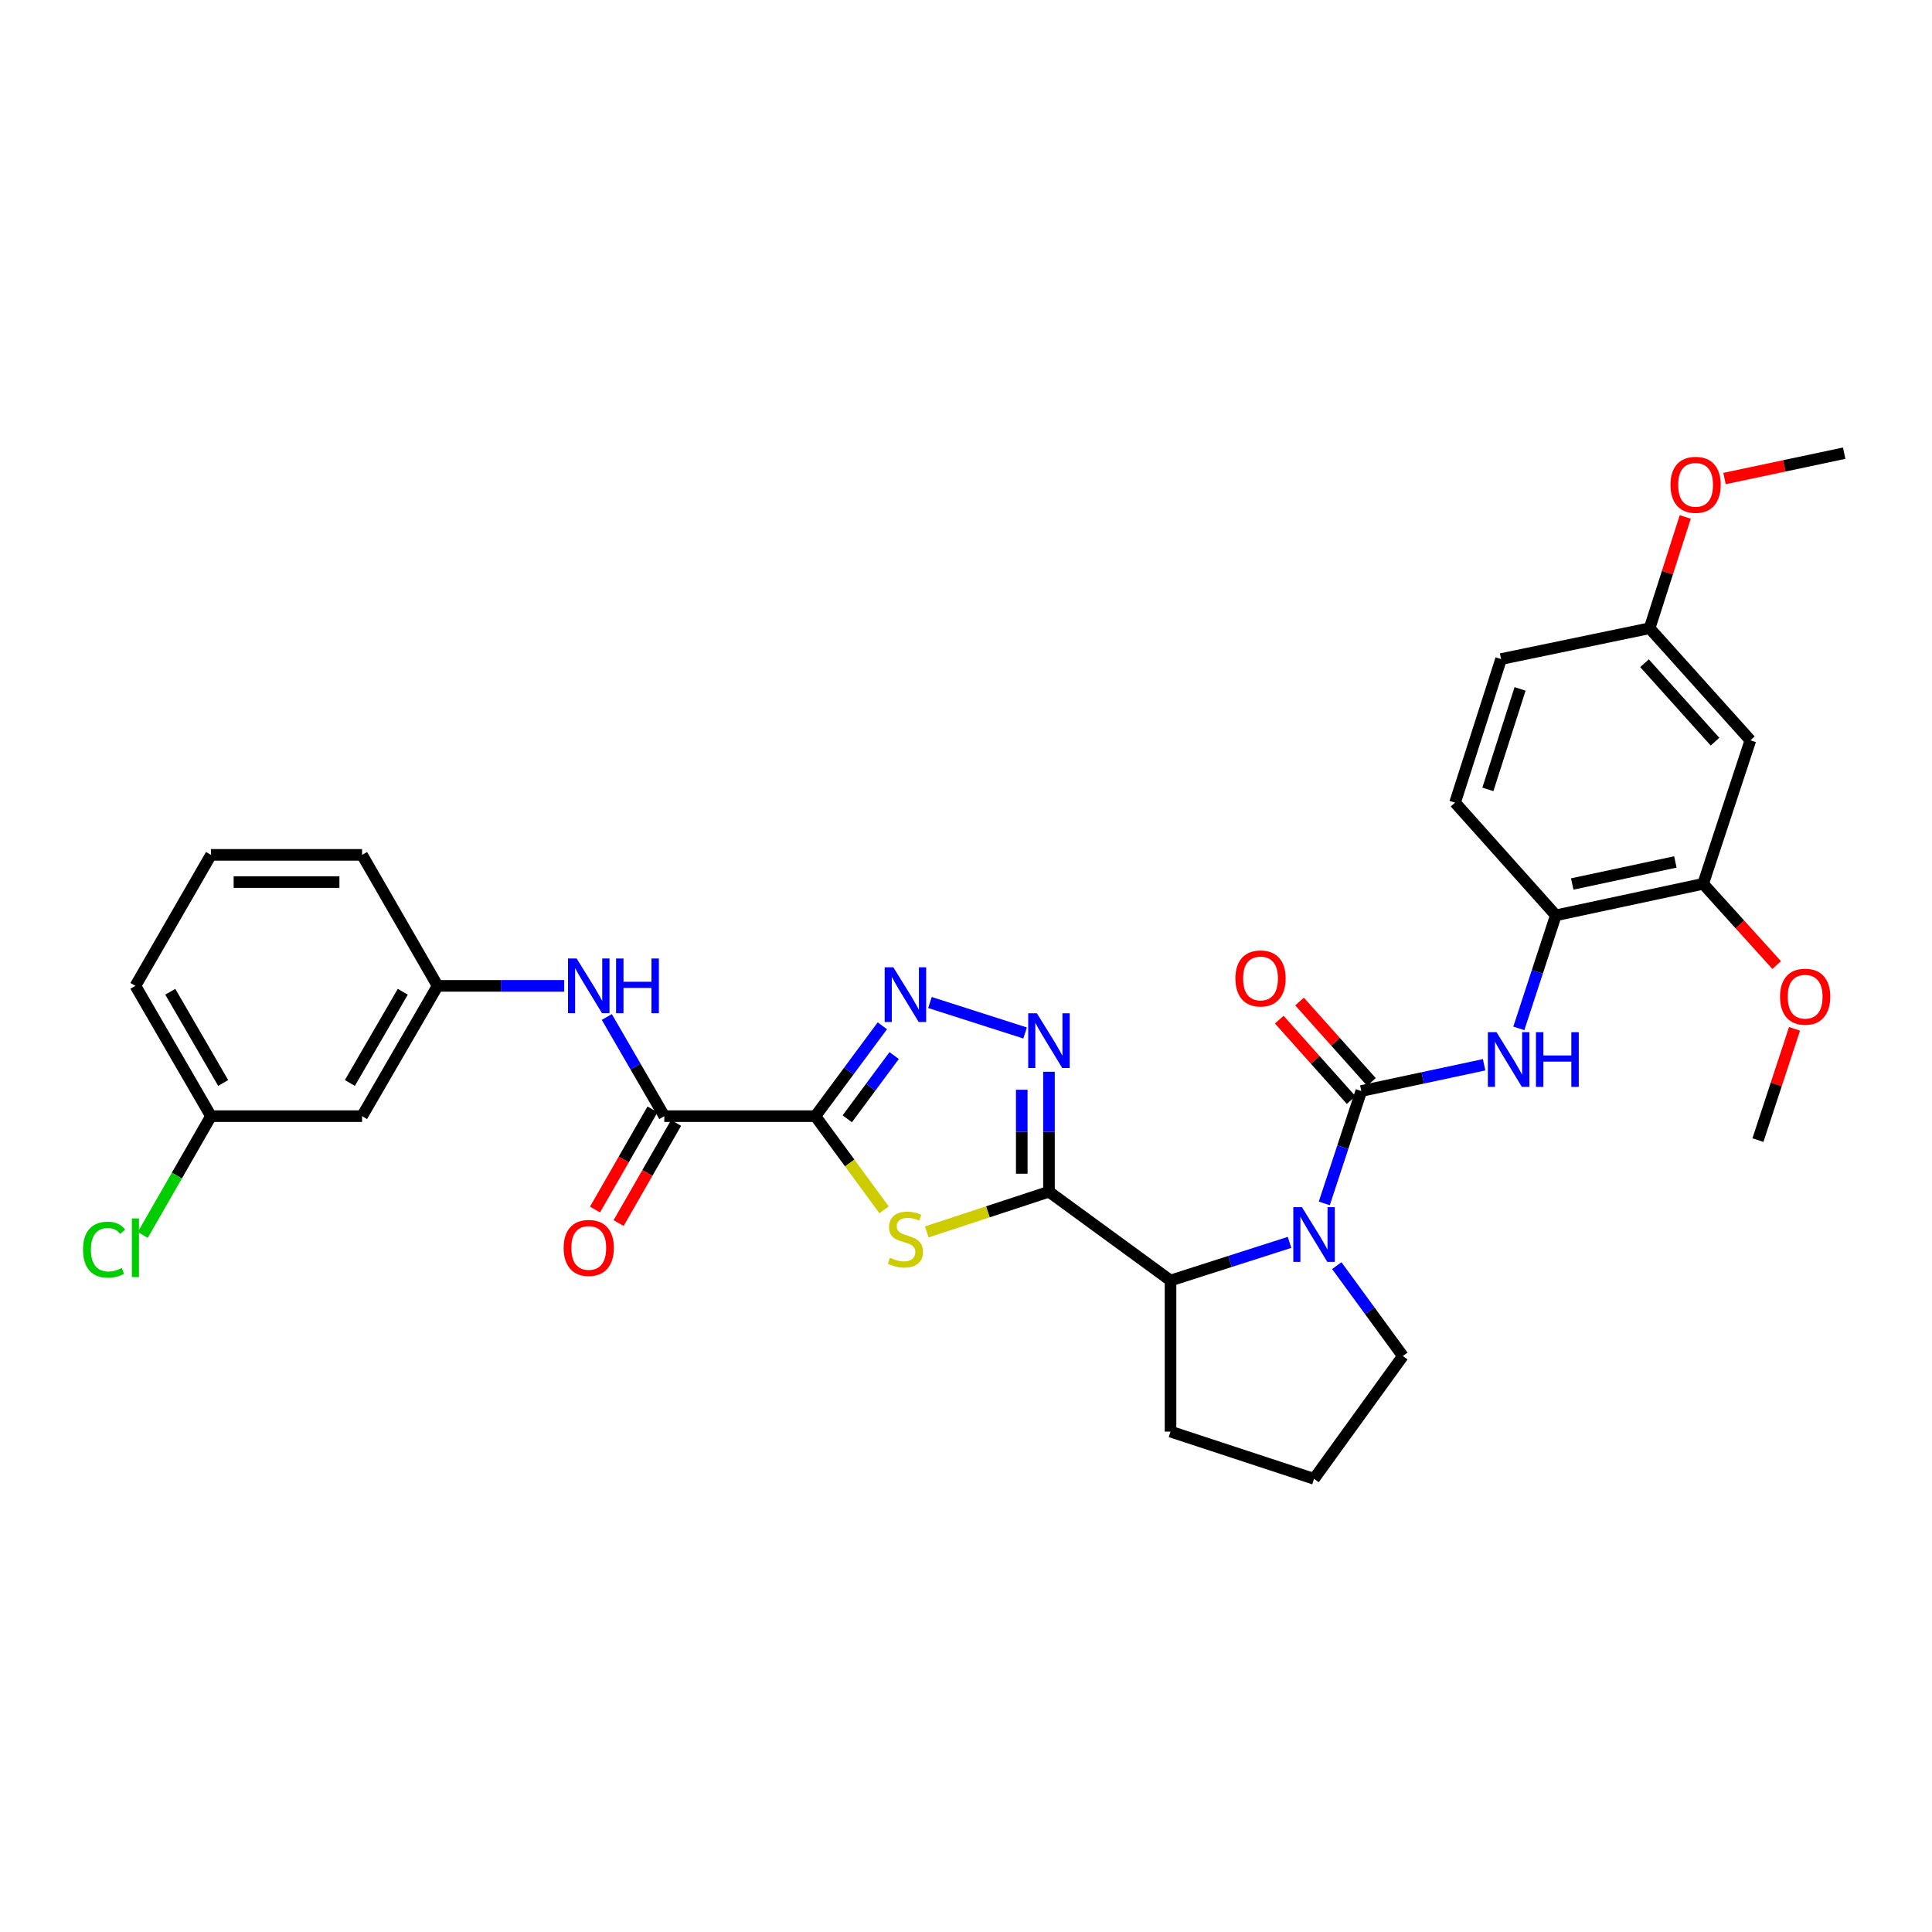 <?xml version='1.0' encoding='iso-8859-1'?>
<svg version='1.1' baseProfile='full'
              xmlns='http://www.w3.org/2000/svg'
                      xmlns:rdkit='http://www.rdkit.org/xml'
                      xmlns:xlink='http://www.w3.org/1999/xlink'
                  xml:space='preserve'
width='1000px' height='1000px' viewBox='0 0 1000 1000'>
<!-- END OF HEADER -->
<rect style='opacity:1.0;fill:#FFFFFF;stroke:none' width='1000' height='1000' x='0' y='0'> </rect>
<path class='bond-1' d='M 422.033,577.723 L 439.815,601.967' style='fill:none;fill-rule:evenodd;stroke:#000000;stroke-width:6px;stroke-linecap:butt;stroke-linejoin:miter;stroke-opacity:1' />
<path class='bond-1' d='M 439.815,601.967 L 457.596,626.212' style='fill:none;fill-rule:evenodd;stroke:#CCCC00;stroke-width:6px;stroke-linecap:butt;stroke-linejoin:miter;stroke-opacity:1' />
<path class='bond-4' d='M 422.033,577.723 L 439.367,554.335' style='fill:none;fill-rule:evenodd;stroke:#000000;stroke-width:6px;stroke-linecap:butt;stroke-linejoin:miter;stroke-opacity:1' />
<path class='bond-4' d='M 439.367,554.335 L 456.701,530.948' style='fill:none;fill-rule:evenodd;stroke:#0000FF;stroke-width:6px;stroke-linecap:butt;stroke-linejoin:miter;stroke-opacity:1' />
<path class='bond-4' d='M 438.545,579.09 L 450.679,562.719' style='fill:none;fill-rule:evenodd;stroke:#000000;stroke-width:6px;stroke-linecap:butt;stroke-linejoin:miter;stroke-opacity:1' />
<path class='bond-4' d='M 450.679,562.719 L 462.813,546.348' style='fill:none;fill-rule:evenodd;stroke:#0000FF;stroke-width:6px;stroke-linecap:butt;stroke-linejoin:miter;stroke-opacity:1' />
<path class='bond-6' d='M 422.033,577.723 L 343.834,577.723' style='fill:none;fill-rule:evenodd;stroke:#000000;stroke-width:6px;stroke-linecap:butt;stroke-linejoin:miter;stroke-opacity:1' />
<path class='bond-0' d='M 542.943,616.834 L 511.312,627.241' style='fill:none;fill-rule:evenodd;stroke:#000000;stroke-width:6px;stroke-linecap:butt;stroke-linejoin:miter;stroke-opacity:1' />
<path class='bond-0' d='M 511.312,627.241 L 479.682,637.648' style='fill:none;fill-rule:evenodd;stroke:#CCCC00;stroke-width:6px;stroke-linecap:butt;stroke-linejoin:miter;stroke-opacity:1' />
<path class='bond-7' d='M 542.943,616.834 L 605.866,662.79' style='fill:none;fill-rule:evenodd;stroke:#000000;stroke-width:6px;stroke-linecap:butt;stroke-linejoin:miter;stroke-opacity:1' />
<path class='bond-32' d='M 542.943,616.834 L 542.943,585.788' style='fill:none;fill-rule:evenodd;stroke:#000000;stroke-width:6px;stroke-linecap:butt;stroke-linejoin:miter;stroke-opacity:1' />
<path class='bond-32' d='M 542.943,585.788 L 542.943,554.742' style='fill:none;fill-rule:evenodd;stroke:#0000FF;stroke-width:6px;stroke-linecap:butt;stroke-linejoin:miter;stroke-opacity:1' />
<path class='bond-32' d='M 528.863,607.52 L 528.863,585.788' style='fill:none;fill-rule:evenodd;stroke:#000000;stroke-width:6px;stroke-linecap:butt;stroke-linejoin:miter;stroke-opacity:1' />
<path class='bond-32' d='M 528.863,585.788 L 528.863,564.056' style='fill:none;fill-rule:evenodd;stroke:#0000FF;stroke-width:6px;stroke-linecap:butt;stroke-linejoin:miter;stroke-opacity:1' />
<path class='bond-2' d='M 704.607,564.706 L 695.03,593.789' style='fill:none;fill-rule:evenodd;stroke:#000000;stroke-width:6px;stroke-linecap:butt;stroke-linejoin:miter;stroke-opacity:1' />
<path class='bond-2' d='M 695.03,593.789 L 685.453,622.872' style='fill:none;fill-rule:evenodd;stroke:#0000FF;stroke-width:6px;stroke-linecap:butt;stroke-linejoin:miter;stroke-opacity:1' />
<path class='bond-8' d='M 704.607,564.706 L 736.388,557.915' style='fill:none;fill-rule:evenodd;stroke:#000000;stroke-width:6px;stroke-linecap:butt;stroke-linejoin:miter;stroke-opacity:1' />
<path class='bond-8' d='M 736.388,557.915 L 768.169,551.124' style='fill:none;fill-rule:evenodd;stroke:#0000FF;stroke-width:6px;stroke-linecap:butt;stroke-linejoin:miter;stroke-opacity:1' />
<path class='bond-13' d='M 709.855,560.014 L 691.248,539.199' style='fill:none;fill-rule:evenodd;stroke:#000000;stroke-width:6px;stroke-linecap:butt;stroke-linejoin:miter;stroke-opacity:1' />
<path class='bond-13' d='M 691.248,539.199 L 672.64,518.384' style='fill:none;fill-rule:evenodd;stroke:#FF0000;stroke-width:6px;stroke-linecap:butt;stroke-linejoin:miter;stroke-opacity:1' />
<path class='bond-13' d='M 699.358,569.398 L 680.75,548.583' style='fill:none;fill-rule:evenodd;stroke:#000000;stroke-width:6px;stroke-linecap:butt;stroke-linejoin:miter;stroke-opacity:1' />
<path class='bond-13' d='M 680.75,548.583 L 662.143,527.768' style='fill:none;fill-rule:evenodd;stroke:#FF0000;stroke-width:6px;stroke-linecap:butt;stroke-linejoin:miter;stroke-opacity:1' />
<path class='bond-3' d='M 667.456,643.054 L 636.661,652.922' style='fill:none;fill-rule:evenodd;stroke:#0000FF;stroke-width:6px;stroke-linecap:butt;stroke-linejoin:miter;stroke-opacity:1' />
<path class='bond-3' d='M 636.661,652.922 L 605.866,662.79' style='fill:none;fill-rule:evenodd;stroke:#000000;stroke-width:6px;stroke-linecap:butt;stroke-linejoin:miter;stroke-opacity:1' />
<path class='bond-19' d='M 691.917,655.095 L 709.014,678.49' style='fill:none;fill-rule:evenodd;stroke:#0000FF;stroke-width:6px;stroke-linecap:butt;stroke-linejoin:miter;stroke-opacity:1' />
<path class='bond-19' d='M 709.014,678.49 L 726.11,701.886' style='fill:none;fill-rule:evenodd;stroke:#000000;stroke-width:6px;stroke-linecap:butt;stroke-linejoin:miter;stroke-opacity:1' />
<path class='bond-5' d='M 481.337,518.896 L 530.586,534.669' style='fill:none;fill-rule:evenodd;stroke:#0000FF;stroke-width:6px;stroke-linecap:butt;stroke-linejoin:miter;stroke-opacity:1' />
<path class='bond-9' d='M 343.834,577.723 L 328.955,552.055' style='fill:none;fill-rule:evenodd;stroke:#000000;stroke-width:6px;stroke-linecap:butt;stroke-linejoin:miter;stroke-opacity:1' />
<path class='bond-9' d='M 328.955,552.055 L 314.076,526.387' style='fill:none;fill-rule:evenodd;stroke:#0000FF;stroke-width:6px;stroke-linecap:butt;stroke-linejoin:miter;stroke-opacity:1' />
<path class='bond-15' d='M 337.728,574.218 L 322.853,600.135' style='fill:none;fill-rule:evenodd;stroke:#000000;stroke-width:6px;stroke-linecap:butt;stroke-linejoin:miter;stroke-opacity:1' />
<path class='bond-15' d='M 322.853,600.135 L 307.978,626.051' style='fill:none;fill-rule:evenodd;stroke:#FF0000;stroke-width:6px;stroke-linecap:butt;stroke-linejoin:miter;stroke-opacity:1' />
<path class='bond-15' d='M 349.939,581.227 L 335.064,607.144' style='fill:none;fill-rule:evenodd;stroke:#000000;stroke-width:6px;stroke-linecap:butt;stroke-linejoin:miter;stroke-opacity:1' />
<path class='bond-15' d='M 335.064,607.144 L 320.189,633.06' style='fill:none;fill-rule:evenodd;stroke:#FF0000;stroke-width:6px;stroke-linecap:butt;stroke-linejoin:miter;stroke-opacity:1' />
<path class='bond-24' d='M 605.866,662.79 L 605.866,740.998' style='fill:none;fill-rule:evenodd;stroke:#000000;stroke-width:6px;stroke-linecap:butt;stroke-linejoin:miter;stroke-opacity:1' />
<path class='bond-10' d='M 786.137,532.289 L 795.717,503.03' style='fill:none;fill-rule:evenodd;stroke:#0000FF;stroke-width:6px;stroke-linecap:butt;stroke-linejoin:miter;stroke-opacity:1' />
<path class='bond-10' d='M 795.717,503.03 L 805.296,473.772' style='fill:none;fill-rule:evenodd;stroke:#000000;stroke-width:6px;stroke-linecap:butt;stroke-linejoin:miter;stroke-opacity:1' />
<path class='bond-14' d='M 292.042,510.279 L 259.278,510.279' style='fill:none;fill-rule:evenodd;stroke:#0000FF;stroke-width:6px;stroke-linecap:butt;stroke-linejoin:miter;stroke-opacity:1' />
<path class='bond-14' d='M 259.278,510.279 L 226.514,510.279' style='fill:none;fill-rule:evenodd;stroke:#000000;stroke-width:6px;stroke-linecap:butt;stroke-linejoin:miter;stroke-opacity:1' />
<path class='bond-11' d='M 805.296,473.772 L 881.548,457.462' style='fill:none;fill-rule:evenodd;stroke:#000000;stroke-width:6px;stroke-linecap:butt;stroke-linejoin:miter;stroke-opacity:1' />
<path class='bond-11' d='M 813.788,457.557 L 867.165,446.14' style='fill:none;fill-rule:evenodd;stroke:#000000;stroke-width:6px;stroke-linecap:butt;stroke-linejoin:miter;stroke-opacity:1' />
<path class='bond-17' d='M 805.296,473.772 L 753.136,415.441' style='fill:none;fill-rule:evenodd;stroke:#000000;stroke-width:6px;stroke-linecap:butt;stroke-linejoin:miter;stroke-opacity:1' />
<path class='bond-12' d='M 881.548,457.462 L 905.992,383.181' style='fill:none;fill-rule:evenodd;stroke:#000000;stroke-width:6px;stroke-linecap:butt;stroke-linejoin:miter;stroke-opacity:1' />
<path class='bond-22' d='M 881.548,457.462 L 900.576,478.492' style='fill:none;fill-rule:evenodd;stroke:#000000;stroke-width:6px;stroke-linecap:butt;stroke-linejoin:miter;stroke-opacity:1' />
<path class='bond-22' d='M 900.576,478.492 L 919.604,499.522' style='fill:none;fill-rule:evenodd;stroke:#FF0000;stroke-width:6px;stroke-linecap:butt;stroke-linejoin:miter;stroke-opacity:1' />
<path class='bond-35' d='M 905.992,383.181 L 853.841,325.171' style='fill:none;fill-rule:evenodd;stroke:#000000;stroke-width:6px;stroke-linecap:butt;stroke-linejoin:miter;stroke-opacity:1' />
<path class='bond-35' d='M 887.699,383.893 L 851.193,343.286' style='fill:none;fill-rule:evenodd;stroke:#000000;stroke-width:6px;stroke-linecap:butt;stroke-linejoin:miter;stroke-opacity:1' />
<path class='bond-16' d='M 226.514,510.279 L 187.411,577.723' style='fill:none;fill-rule:evenodd;stroke:#000000;stroke-width:6px;stroke-linecap:butt;stroke-linejoin:miter;stroke-opacity:1' />
<path class='bond-16' d='M 208.468,513.333 L 181.095,560.544' style='fill:none;fill-rule:evenodd;stroke:#000000;stroke-width:6px;stroke-linecap:butt;stroke-linejoin:miter;stroke-opacity:1' />
<path class='bond-28' d='M 226.514,510.279 L 187.411,442.482' style='fill:none;fill-rule:evenodd;stroke:#000000;stroke-width:6px;stroke-linecap:butt;stroke-linejoin:miter;stroke-opacity:1' />
<path class='bond-20' d='M 187.411,577.723 L 109.203,577.723' style='fill:none;fill-rule:evenodd;stroke:#000000;stroke-width:6px;stroke-linecap:butt;stroke-linejoin:miter;stroke-opacity:1' />
<path class='bond-21' d='M 753.136,415.441 L 776.948,341.129' style='fill:none;fill-rule:evenodd;stroke:#000000;stroke-width:6px;stroke-linecap:butt;stroke-linejoin:miter;stroke-opacity:1' />
<path class='bond-21' d='M 770.117,408.59 L 786.785,356.572' style='fill:none;fill-rule:evenodd;stroke:#000000;stroke-width:6px;stroke-linecap:butt;stroke-linejoin:miter;stroke-opacity:1' />
<path class='bond-18' d='M 853.841,325.171 L 776.948,341.129' style='fill:none;fill-rule:evenodd;stroke:#000000;stroke-width:6px;stroke-linecap:butt;stroke-linejoin:miter;stroke-opacity:1' />
<path class='bond-25' d='M 853.841,325.171 L 863.063,296.371' style='fill:none;fill-rule:evenodd;stroke:#000000;stroke-width:6px;stroke-linecap:butt;stroke-linejoin:miter;stroke-opacity:1' />
<path class='bond-25' d='M 863.063,296.371 L 872.285,267.57' style='fill:none;fill-rule:evenodd;stroke:#FF0000;stroke-width:6px;stroke-linecap:butt;stroke-linejoin:miter;stroke-opacity:1' />
<path class='bond-33' d='M 726.11,701.886 L 680.146,765.435' style='fill:none;fill-rule:evenodd;stroke:#000000;stroke-width:6px;stroke-linecap:butt;stroke-linejoin:miter;stroke-opacity:1' />
<path class='bond-23' d='M 109.203,577.723 L 91.549,608.469' style='fill:none;fill-rule:evenodd;stroke:#000000;stroke-width:6px;stroke-linecap:butt;stroke-linejoin:miter;stroke-opacity:1' />
<path class='bond-23' d='M 91.549,608.469 L 73.895,639.215' style='fill:none;fill-rule:evenodd;stroke:#00CC00;stroke-width:6px;stroke-linecap:butt;stroke-linejoin:miter;stroke-opacity:1' />
<path class='bond-34' d='M 109.203,577.723 L 70.091,510.279' style='fill:none;fill-rule:evenodd;stroke:#000000;stroke-width:6px;stroke-linecap:butt;stroke-linejoin:miter;stroke-opacity:1' />
<path class='bond-34' d='M 115.517,560.542 L 88.138,513.332' style='fill:none;fill-rule:evenodd;stroke:#000000;stroke-width:6px;stroke-linecap:butt;stroke-linejoin:miter;stroke-opacity:1' />
<path class='bond-30' d='M 928.844,532.525 L 919.374,561.323' style='fill:none;fill-rule:evenodd;stroke:#FF0000;stroke-width:6px;stroke-linecap:butt;stroke-linejoin:miter;stroke-opacity:1' />
<path class='bond-30' d='M 919.374,561.323 L 909.903,590.121' style='fill:none;fill-rule:evenodd;stroke:#000000;stroke-width:6px;stroke-linecap:butt;stroke-linejoin:miter;stroke-opacity:1' />
<path class='bond-26' d='M 605.866,740.998 L 680.146,765.435' style='fill:none;fill-rule:evenodd;stroke:#000000;stroke-width:6px;stroke-linecap:butt;stroke-linejoin:miter;stroke-opacity:1' />
<path class='bond-31' d='M 892.602,247.689 L 923.574,241.127' style='fill:none;fill-rule:evenodd;stroke:#FF0000;stroke-width:6px;stroke-linecap:butt;stroke-linejoin:miter;stroke-opacity:1' />
<path class='bond-31' d='M 923.574,241.127 L 954.545,234.565' style='fill:none;fill-rule:evenodd;stroke:#000000;stroke-width:6px;stroke-linecap:butt;stroke-linejoin:miter;stroke-opacity:1' />
<path class='bond-27' d='M 109.203,442.482 L 187.411,442.482' style='fill:none;fill-rule:evenodd;stroke:#000000;stroke-width:6px;stroke-linecap:butt;stroke-linejoin:miter;stroke-opacity:1' />
<path class='bond-27' d='M 120.934,456.563 L 175.679,456.563' style='fill:none;fill-rule:evenodd;stroke:#000000;stroke-width:6px;stroke-linecap:butt;stroke-linejoin:miter;stroke-opacity:1' />
<path class='bond-29' d='M 109.203,442.482 L 70.091,510.279' style='fill:none;fill-rule:evenodd;stroke:#000000;stroke-width:6px;stroke-linecap:butt;stroke-linejoin:miter;stroke-opacity:1' />
<path  class='atom-2' d='M 460.646 650.999
Q 460.966 651.119, 462.286 651.679
Q 463.606 652.239, 465.046 652.599
Q 466.526 652.919, 467.966 652.919
Q 470.646 652.919, 472.206 651.639
Q 473.766 650.319, 473.766 648.039
Q 473.766 646.479, 472.966 645.519
Q 472.206 644.559, 471.006 644.039
Q 469.806 643.519, 467.806 642.919
Q 465.286 642.159, 463.766 641.439
Q 462.286 640.719, 461.206 639.199
Q 460.166 637.679, 460.166 635.119
Q 460.166 631.559, 462.566 629.359
Q 465.006 627.159, 469.806 627.159
Q 473.086 627.159, 476.806 628.719
L 475.886 631.799
Q 472.486 630.399, 469.926 630.399
Q 467.166 630.399, 465.646 631.559
Q 464.126 632.679, 464.166 634.639
Q 464.166 636.159, 464.926 637.079
Q 465.726 637.999, 466.846 638.519
Q 468.006 639.039, 469.926 639.639
Q 472.486 640.439, 474.006 641.239
Q 475.526 642.039, 476.606 643.679
Q 477.726 645.279, 477.726 648.039
Q 477.726 651.959, 475.086 654.079
Q 472.486 656.159, 468.126 656.159
Q 465.606 656.159, 463.686 655.599
Q 461.806 655.079, 459.566 654.159
L 460.646 650.999
' fill='#CCCC00'/>
<path  class='atom-4' d='M 673.886 624.827
L 683.166 639.827
Q 684.086 641.307, 685.566 643.987
Q 687.046 646.667, 687.126 646.827
L 687.126 624.827
L 690.886 624.827
L 690.886 653.147
L 687.006 653.147
L 677.046 636.747
Q 675.886 634.827, 674.646 632.627
Q 673.446 630.427, 673.086 629.747
L 673.086 653.147
L 669.406 653.147
L 669.406 624.827
L 673.886 624.827
' fill='#0000FF'/>
<path  class='atom-5' d='M 462.386 500.671
L 471.666 515.671
Q 472.586 517.151, 474.066 519.831
Q 475.546 522.511, 475.626 522.671
L 475.626 500.671
L 479.386 500.671
L 479.386 528.991
L 475.506 528.991
L 465.546 512.591
Q 464.386 510.671, 463.146 508.471
Q 461.946 506.271, 461.586 505.591
L 461.586 528.991
L 457.906 528.991
L 457.906 500.671
L 462.386 500.671
' fill='#0000FF'/>
<path  class='atom-6' d='M 536.683 524.467
L 545.963 539.467
Q 546.883 540.947, 548.363 543.627
Q 549.843 546.307, 549.923 546.467
L 549.923 524.467
L 553.683 524.467
L 553.683 552.787
L 549.803 552.787
L 539.843 536.387
Q 538.683 534.467, 537.443 532.267
Q 536.243 530.067, 535.883 529.387
L 535.883 552.787
L 532.203 552.787
L 532.203 524.467
L 536.683 524.467
' fill='#0000FF'/>
<path  class='atom-9' d='M 774.599 534.252
L 783.879 549.252
Q 784.799 550.732, 786.279 553.412
Q 787.759 556.092, 787.839 556.252
L 787.839 534.252
L 791.599 534.252
L 791.599 562.572
L 787.719 562.572
L 777.759 546.172
Q 776.599 544.252, 775.359 542.052
Q 774.159 539.852, 773.799 539.172
L 773.799 562.572
L 770.119 562.572
L 770.119 534.252
L 774.599 534.252
' fill='#0000FF'/>
<path  class='atom-9' d='M 794.999 534.252
L 798.839 534.252
L 798.839 546.292
L 813.319 546.292
L 813.319 534.252
L 817.159 534.252
L 817.159 562.572
L 813.319 562.572
L 813.319 549.492
L 798.839 549.492
L 798.839 562.572
L 794.999 562.572
L 794.999 534.252
' fill='#0000FF'/>
<path  class='atom-10' d='M 298.478 496.119
L 307.758 511.119
Q 308.678 512.599, 310.158 515.279
Q 311.638 517.959, 311.718 518.119
L 311.718 496.119
L 315.478 496.119
L 315.478 524.439
L 311.598 524.439
L 301.638 508.039
Q 300.478 506.119, 299.238 503.919
Q 298.038 501.719, 297.678 501.039
L 297.678 524.439
L 293.998 524.439
L 293.998 496.119
L 298.478 496.119
' fill='#0000FF'/>
<path  class='atom-10' d='M 318.878 496.119
L 322.718 496.119
L 322.718 508.159
L 337.198 508.159
L 337.198 496.119
L 341.038 496.119
L 341.038 524.439
L 337.198 524.439
L 337.198 511.359
L 322.718 511.359
L 322.718 524.439
L 318.878 524.439
L 318.878 496.119
' fill='#0000FF'/>
<path  class='atom-14' d='M 639.447 506.44
Q 639.447 499.64, 642.807 495.84
Q 646.167 492.04, 652.447 492.04
Q 658.727 492.04, 662.087 495.84
Q 665.447 499.64, 665.447 506.44
Q 665.447 513.32, 662.047 517.24
Q 658.647 521.12, 652.447 521.12
Q 646.207 521.12, 642.807 517.24
Q 639.447 513.36, 639.447 506.44
M 652.447 517.92
Q 656.767 517.92, 659.087 515.04
Q 661.447 512.12, 661.447 506.44
Q 661.447 500.88, 659.087 498.08
Q 656.767 495.24, 652.447 495.24
Q 648.127 495.24, 645.767 498.04
Q 643.447 500.84, 643.447 506.44
Q 643.447 512.16, 645.767 515.04
Q 648.127 517.92, 652.447 517.92
' fill='#FF0000'/>
<path  class='atom-16' d='M 291.738 645.919
Q 291.738 639.119, 295.098 635.319
Q 298.458 631.519, 304.738 631.519
Q 311.018 631.519, 314.378 635.319
Q 317.738 639.119, 317.738 645.919
Q 317.738 652.799, 314.338 656.719
Q 310.938 660.599, 304.738 660.599
Q 298.498 660.599, 295.098 656.719
Q 291.738 652.839, 291.738 645.919
M 304.738 657.399
Q 309.058 657.399, 311.378 654.519
Q 313.738 651.599, 313.738 645.919
Q 313.738 640.359, 311.378 637.559
Q 309.058 634.719, 304.738 634.719
Q 300.418 634.719, 298.058 637.519
Q 295.738 640.319, 295.738 645.919
Q 295.738 651.639, 298.058 654.519
Q 300.418 657.399, 304.738 657.399
' fill='#FF0000'/>
<path  class='atom-23' d='M 921.34 515.889
Q 921.34 509.089, 924.7 505.289
Q 928.06 501.489, 934.34 501.489
Q 940.62 501.489, 943.98 505.289
Q 947.34 509.089, 947.34 515.889
Q 947.34 522.769, 943.94 526.689
Q 940.54 530.569, 934.34 530.569
Q 928.1 530.569, 924.7 526.689
Q 921.34 522.809, 921.34 515.889
M 934.34 527.369
Q 938.66 527.369, 940.98 524.489
Q 943.34 521.569, 943.34 515.889
Q 943.34 510.329, 940.98 507.529
Q 938.66 504.689, 934.34 504.689
Q 930.02 504.689, 927.66 507.489
Q 925.34 510.289, 925.34 515.889
Q 925.34 521.609, 927.66 524.489
Q 930.02 527.369, 934.34 527.369
' fill='#FF0000'/>
<path  class='atom-24' d='M 42.971 646.819
Q 42.971 639.779, 46.251 636.099
Q 49.571 632.379, 55.851 632.379
Q 61.691 632.379, 64.811 636.499
L 62.171 638.659
Q 59.891 635.659, 55.851 635.659
Q 51.571 635.659, 49.291 638.539
Q 47.051 641.379, 47.051 646.819
Q 47.051 652.419, 49.371 655.299
Q 51.731 658.179, 56.291 658.179
Q 59.411 658.179, 63.051 656.299
L 64.171 659.299
Q 62.691 660.259, 60.451 660.819
Q 58.211 661.379, 55.731 661.379
Q 49.571 661.379, 46.251 657.619
Q 42.971 653.859, 42.971 646.819
' fill='#00CC00'/>
<path  class='atom-24' d='M 68.251 630.659
L 71.931 630.659
L 71.931 661.019
L 68.251 661.019
L 68.251 630.659
' fill='#00CC00'/>
<path  class='atom-26' d='M 864.636 250.939
Q 864.636 244.139, 867.996 240.339
Q 871.356 236.539, 877.636 236.539
Q 883.916 236.539, 887.276 240.339
Q 890.636 244.139, 890.636 250.939
Q 890.636 257.819, 887.236 261.739
Q 883.836 265.619, 877.636 265.619
Q 871.396 265.619, 867.996 261.739
Q 864.636 257.859, 864.636 250.939
M 877.636 262.419
Q 881.956 262.419, 884.276 259.539
Q 886.636 256.619, 886.636 250.939
Q 886.636 245.379, 884.276 242.579
Q 881.956 239.739, 877.636 239.739
Q 873.316 239.739, 870.956 242.539
Q 868.636 245.339, 868.636 250.939
Q 868.636 256.659, 870.956 259.539
Q 873.316 262.419, 877.636 262.419
' fill='#FF0000'/>
</svg>
